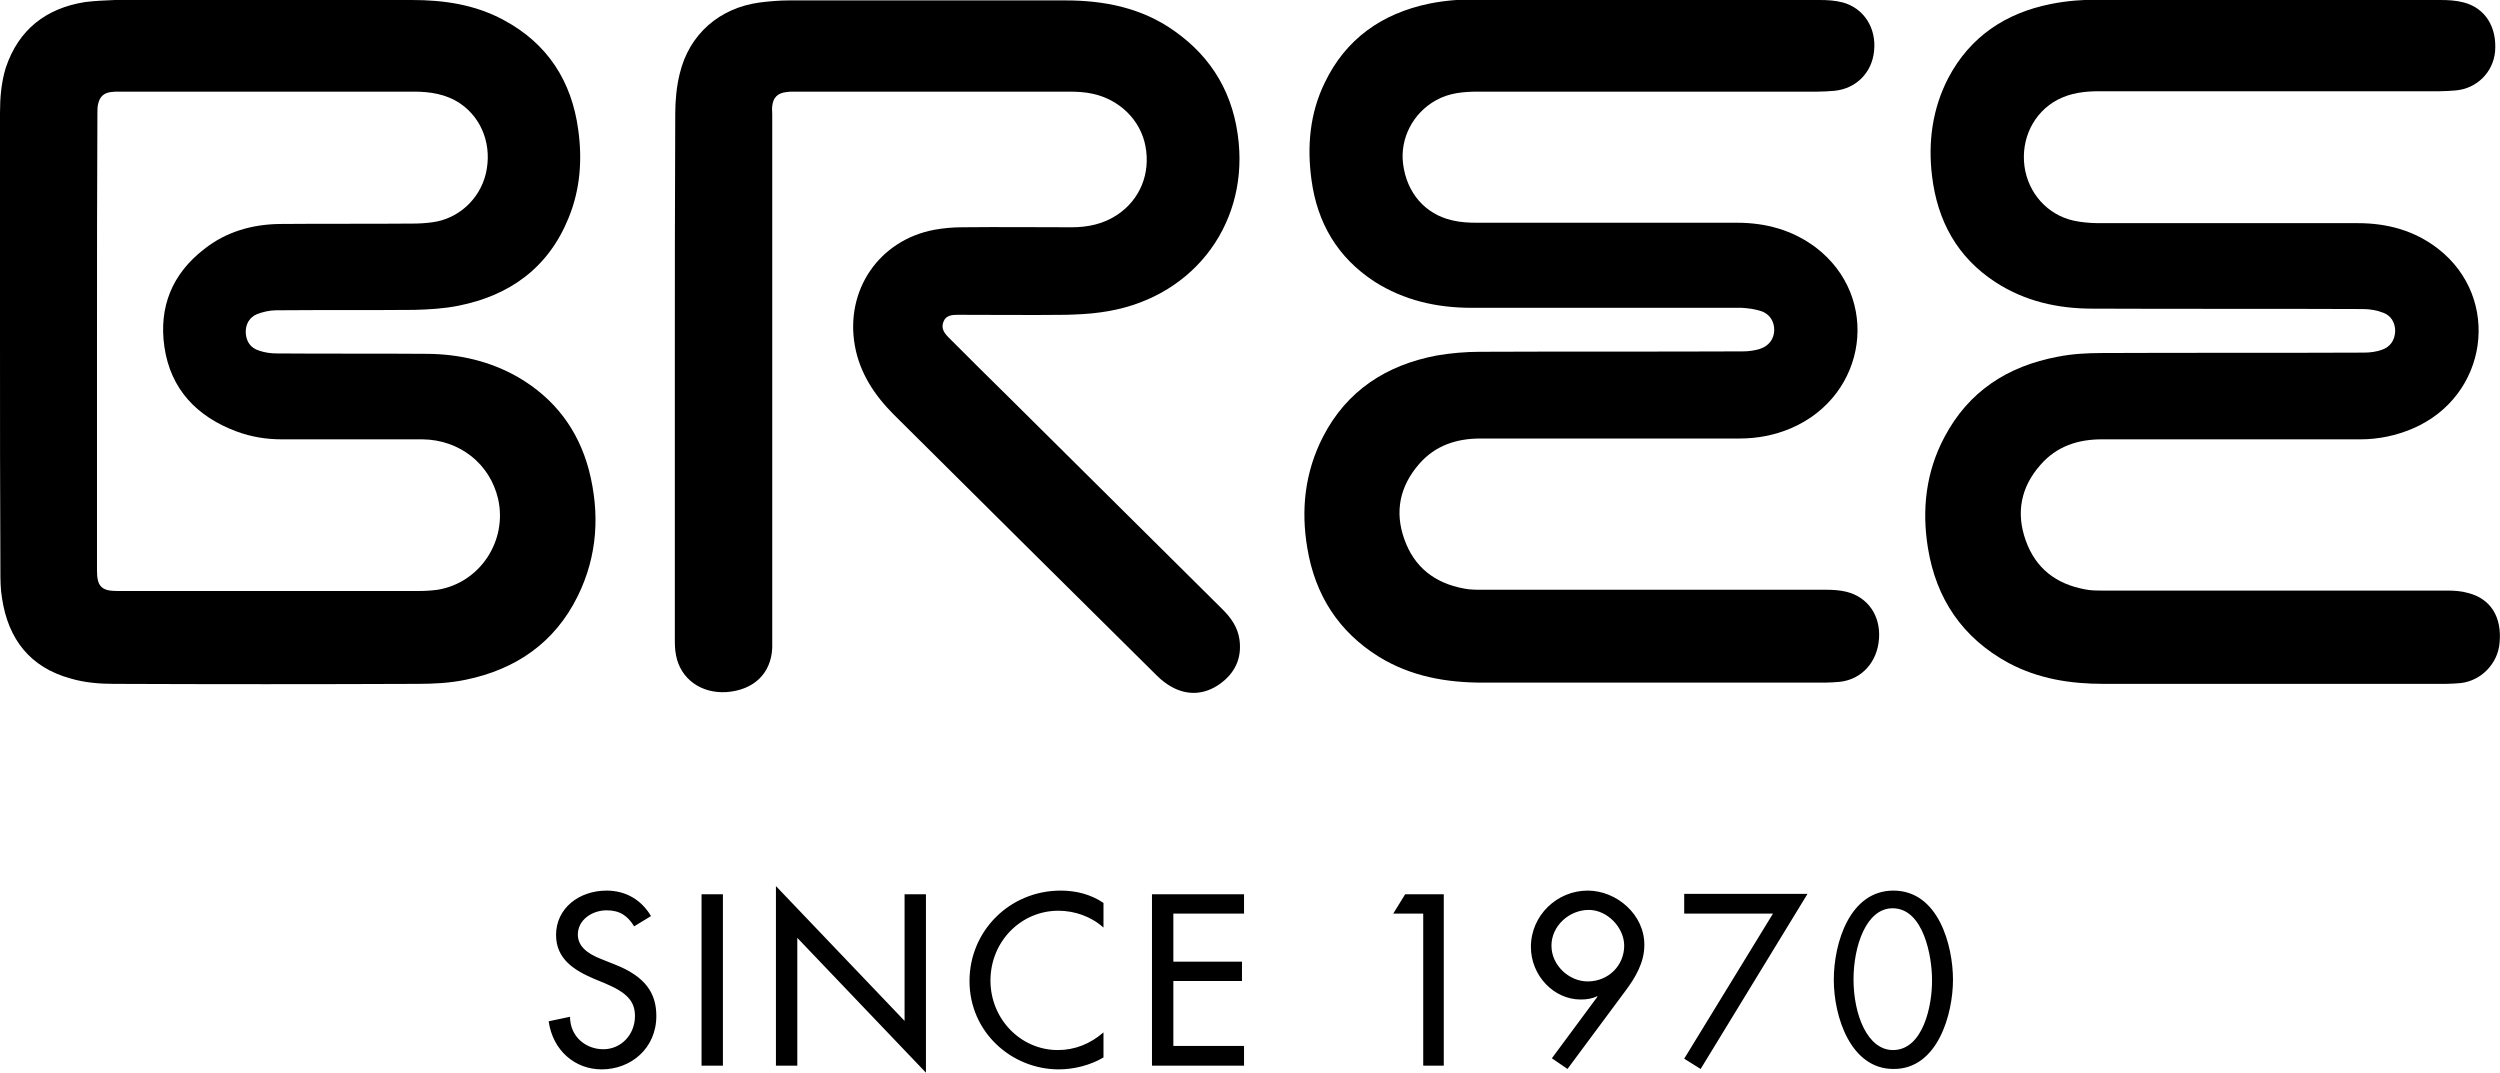 <?xml version="1.0" encoding="utf-8"?>
<!-- Generator: Adobe Illustrator 22.1.0, SVG Export Plug-In . SVG Version: 6.00 Build 0)  -->
<svg version="1.1" id="Ebene_1" xmlns="http://www.w3.org/2000/svg" xmlns:xlink="http://www.w3.org/1999/xlink" x="0px" y="0px"
	 viewBox="0 0 608.3 261" style="enable-background:new 0 0 608.3 261;" xml:space="preserve">
<g>
	<path d="M0,83.2c0-18.6,0-37.1,0-55.7c0-3.7,0.3-7.4,1.4-11c3.1-9.3,9.8-14.5,19.3-16C23.1,0.2,25.6,0.1,28,0c24.1,0,48.2,0,72.2,0
		c7.8,0,15.4,1.1,22.4,4.9c10.6,5.7,16.5,14.8,18.1,26.7c1,7.2,0.5,14.4-2.3,21.3c-4.9,12.2-14.3,19-26.9,21.5
		c-3.5,0.7-7.1,0.9-10.6,1c-11.2,0.1-22.5,0-33.7,0.1c-1.6,0-3.2,0.4-4.6,0.9c-1.9,0.8-2.9,2.5-2.8,4.6c0.1,2.1,1.2,3.7,3.2,4.3
		c1.4,0.5,2.9,0.7,4.4,0.7c12.3,0.1,24.5,0,36.8,0.1c7.7,0.1,15.1,1.8,21.9,5.7c8.9,5.2,14.6,12.8,17.2,22.6
		c2.7,10.5,2.1,20.8-2.7,30.6c-5.6,11.4-15.1,17.9-27.3,20.4c-3.8,0.8-7.8,1-11.7,1c-24.6,0.1-49.3,0.1-73.9,0
		c-3.5,0-7.1-0.3-10.5-1.3c-9.9-2.7-15.2-9.6-16.7-19.5c-0.4-2.3-0.4-4.6-0.4-6.9C0,120.2,0,101.7,0,83.2 M23.6,82.9v56
		c0,3.7,1.1,4.9,4.8,4.9c24.5,0,49.1,0,73.6,0c1.5,0,3-0.1,4.5-0.3c10.3-1.7,17-11.9,14.7-22.1c-2-8.6-9.4-14.4-18.4-14.5
		c-11.4,0-22.9,0-34.3,0c-3.7,0-7.4-0.6-10.9-1.9c-9.7-3.6-16.1-10.3-17.6-20.6c-1.4-9.7,1.9-17.8,9.7-23.8c5.3-4.2,11.6-6,18.3-6.1
		c10.9-0.1,21.8,0,32.6-0.1c1.5,0,3-0.1,4.5-0.3c6.4-0.8,11.6-5.6,13.1-11.8c1.6-6.7-0.8-13.4-6.2-17.1c-3.4-2.3-7.3-2.9-11.3-2.9
		c-23.9,0-47.8,0-71.8,0c-0.6,0-1.2,0-1.9,0.1c-1.7,0.2-2.7,1.1-3.1,2.8c-0.2,0.7-0.2,1.5-0.2,2.3C23.6,45.9,23.6,64.4,23.6,82.9"/>
	<path d="M147.6,216.7c-6.7,0-12.3,4.3-12.3,10.8c0,5.9,4.5,8.6,9.1,10.6l2.9,1.2c5.2,2.2,7.2,4.3,7.2,7.9c0,4.6-3.4,8.1-7.7,8.1
		c-4.3,0-8.1-3.1-8.1-7.9l-5.2,1.1c1,7.1,6.4,11.7,12.9,11.7c7.1,0,13.3-5.1,13.3-13c0-5.4-2.5-9.6-10.3-12.6l-3-1.2
		c-3.7-1.4-5.8-3.3-5.8-6c0-3.6,3.5-5.9,7-5.9c3.2,0,5.1,1.3,6.7,3.9l4.1-2.5C156.1,219,152.3,216.7,147.6,216.7 M170.7,259.3h5.2
		v-41.7h-5.2V259.3z M188.8,259.3h5.2v-31.1l31.3,32.8v-43.4h-5.2v30.8l-31.3-32.8V259.3z M258.1,216.7c-12.4,0-22.2,9.8-22.2,22
		c0,12.5,10.3,21.5,21.7,21.5c3.7,0,7.7-1,10.9-2.9v-6.1c-3.2,2.8-7,4.3-11.1,4.3c-9.1,0-16.4-7.6-16.4-16.9c0-9.6,7.5-17,16.5-17
		c4,0,8,1.4,11,4.1v-6C265.4,217.6,261.8,216.7,258.1,216.7 M280.3,217.6v41.7h22.4v-4.8h-17.2v-15.8h16.7V234h-16.7v-11.7h17.2
		v-4.7H280.3z M341.9,217.6l-2.9,4.7h7.3v37h5v-41.7H341.9z M386.3,216.7c-7.4,0-13.8,6-13.8,13.7c0,7,5.6,12.8,12.1,12.8
		c1.5,0,2.8-0.2,4-0.8l0.1,0.1l-11.1,15l3.8,2.6l14.1-19c2.4-3.2,4.6-6.9,4.6-11.1C400.2,222.6,393.4,216.7,386.3,216.7
		 M377.5,230.1c0-4.8,4.3-8.7,9.1-8.7c4.5,0,8.6,4.3,8.6,8.7c0,4.8-3.8,8.7-8.9,8.7C381.8,238.8,377.5,234.9,377.5,230.1
		 M409.8,217.6v4.7h21.6l-21.6,35.3l4,2.5l26-42.6H409.8z M475.2,238.4c0-8.3-3.5-21.7-14.5-21.7c-10.6,0-14.5,12.7-14.5,21.7
		c0,9,4.1,21.7,14.5,21.7C471.5,260.2,475.2,246.7,475.2,238.4 M460.6,255.5c-6.2,0-9.6-8.6-9.6-17.2c0-8.1,3.1-17.3,9.5-17.3
		c7.6,0,9.6,11.9,9.6,17.3C470.2,244.7,467.9,255.5,460.6,255.5"/>
	<path d="M551,0c14.3,0,28.6,0,42.8,0c1.9,0,3.8,0.1,5.7,0.6c5.3,1.4,8.1,6.1,7.6,12c-0.5,5-4.4,8.9-9.5,9.4c-1.3,0.1-2.7,0.2-4,0.2
		c-27.6,0-55.2,0-82.8,0c-3.5,0-7,0.4-10.2,2.1c-5.8,3.1-8.9,9.5-8,16.2c0.9,6.5,5.6,11.8,12,13.2c1.9,0.4,4,0.6,6,0.6
		c21,0,42.1,0,63.1,0c7.2,0,13.8,1.8,19.5,6.2c15.6,12.1,12.2,36-6.2,43.8c-4,1.7-8.3,2.6-12.6,2.6c-21,0-42,0-63,0
		c-5.8,0-11,1.7-14.9,6.2c-4.8,5.4-6,11.7-3.6,18.4c2.4,6.8,7.4,10.6,14.4,11.9c1.4,0.3,2.9,0.3,4.3,0.3c28,0,55.9,0,83.8,0
		c1.7,0,3.5,0.1,5.2,0.6c5.4,1.4,8.2,5.8,7.6,12.1c-0.4,5-4.4,9.2-9.4,9.8c-1.2,0.1-2.5,0.2-3.7,0.2c-27.7,0-55.5,0-83.2,0
		c-8.1,0-15.9-1.2-23.2-5.1c-11.2-6.1-17.6-15.6-19.6-28c-1.5-9.3-0.5-18.4,4-26.9c5.9-11.2,15.4-17.3,27.6-19.6
		c3.5-0.7,7.2-0.9,10.8-0.9c21.2-0.1,42.5,0,63.7-0.1c1.5,0,3-0.2,4.4-0.7c2-0.7,3.1-2.3,3.2-4.5c0-2.1-1-3.8-2.9-4.5
		c-1.5-0.6-3.3-0.9-4.9-0.9c-22-0.1-43.9,0-65.9-0.1c-8.4,0-16.4-1.8-23.5-6.4c-9.4-6.1-14.2-15-15.5-25.9c-1-8.3,0.1-16.4,4-23.9
		c5.3-10,13.9-15.7,24.8-17.9c3.9-0.8,8-1.1,12-1.1C524.2-0.1,537.6,0,551,0"/>
	<path d="M399.9,0c14.3,0,28.6,0,42.8,0c1.9,0,3.8,0.1,5.7,0.6c5.1,1.4,8.2,6.2,7.6,11.8c-0.5,5.3-4.4,9.2-9.7,9.7
		c-1.3,0.1-2.7,0.2-4,0.2c-27.5,0-55.1,0-82.6,0c-3.6,0-7.1,0.3-10.3,2.1c-5.6,3.1-8.8,9.3-8,15.5c0.9,7.1,5.4,12.2,11.9,13.7
		c2,0.5,4.1,0.6,6.1,0.6c21.1,0,42.2,0,63.3,0c7,0,13.5,1.8,19.1,6c15.9,12.1,12.6,36-6,44c-4,1.7-8.2,2.5-12.5,2.5
		c-21,0-42.1,0-63.1,0c-5.8,0-11,1.7-14.9,6.2c-4.7,5.4-6,11.6-3.6,18.3c2.4,6.8,7.4,10.7,14.5,12c1.4,0.3,2.9,0.3,4.3,0.3
		c28,0,55.9,0,83.8,0c1.7,0,3.4,0.1,5,0.5c5.2,1.3,8.3,5.8,7.9,11.4c-0.4,5.7-4.2,9.9-9.5,10.5c-1.2,0.1-2.5,0.2-3.7,0.2
		c-27.7,0-55.5,0-83.2,0c-8.9,0-17.5-1.5-25.3-6.3c-9.8-6.1-15.5-15-17.4-26.4c-1.6-9.4-0.6-18.5,3.8-27.1
		c5.8-11.3,15.5-17.5,27.7-19.8c3.5-0.6,7.1-0.9,10.6-0.9c21.3-0.1,42.6,0,63.9-0.1c1.4,0,2.8-0.2,4.1-0.6c2.2-0.7,3.4-2.4,3.5-4.4
		c0.1-2.1-1-4.1-3.2-4.8c-1.5-0.5-3.1-0.7-4.7-0.8c-21.9,0-43.8,0-65.7,0c-8.5,0-16.5-1.8-23.7-6.4c-9-5.9-13.9-14.3-15.3-24.8
		c-1.1-8.1-0.4-16.1,3.2-23.5c5.1-10.7,13.9-16.9,25.4-19.3c3.9-0.8,8.1-1.1,12.1-1.1C373.2-0.1,386.5,0,399.9,0"/>
	<path d="M164.2,90.3c0-20.8,0-41.7,0.1-62.5c0-3.3,0.3-6.7,1.1-9.9c2.3-9.6,9.7-16,19.5-17.3c2.4-0.3,4.8-0.5,7.2-0.5
		c22.4,0,44.8,0,67.1,0c9.5,0,18.6,1.8,26.5,7.4c9.4,6.6,14.6,15.7,15.7,27.2c2,20.6-11.7,38.4-33.6,41.3c-2.7,0.4-5.5,0.5-8.3,0.6
		c-8.8,0.1-17.6,0-26.4,0c-1.4,0-2.9,0.1-3.5,1.6c-0.7,1.6,0.1,2.8,1.2,3.9c4.9,4.9,9.8,9.8,14.7,14.6c17.3,17.2,34.7,34.4,52,51.6
		c2.1,2.1,3.7,4.4,4.1,7.4c0.6,4.6-1.2,8.2-4.9,10.8c-3.6,2.5-7.6,2.8-11.5,0.7c-1.3-0.7-2.6-1.7-3.7-2.8
		c-21.4-21.2-42.7-42.3-64-63.5c-4.7-4.7-8.3-10.1-9.5-16.8c-2.4-13.5,5.9-25.7,19.4-28.2c2.2-0.4,4.5-0.6,6.8-0.6
		c8.9-0.1,17.7,0,26.6,0c3.9,0,7.7-0.8,11-3c5.6-3.7,8.2-10.1,6.9-16.8c-1.2-6.3-6.3-11.3-12.9-12.7c-1.8-0.4-3.8-0.5-5.7-0.5
		c-22.3,0-44.7,0-67,0c-0.6,0-1.1,0-1.7,0.1c-2.1,0.2-3.3,1.3-3.5,3.4c-0.1,0.7,0,1.3,0,2v127.1c0,0.9,0,1.9,0,2.8
		c-0.3,6.2-4.5,10.2-11.1,10.7c-6.2,0.4-11.2-3.2-12.3-8.9c-0.3-1.4-0.3-2.9-0.3-4.3C164.2,133.5,164.2,111.9,164.2,90.3"/>
</g>
</svg>
